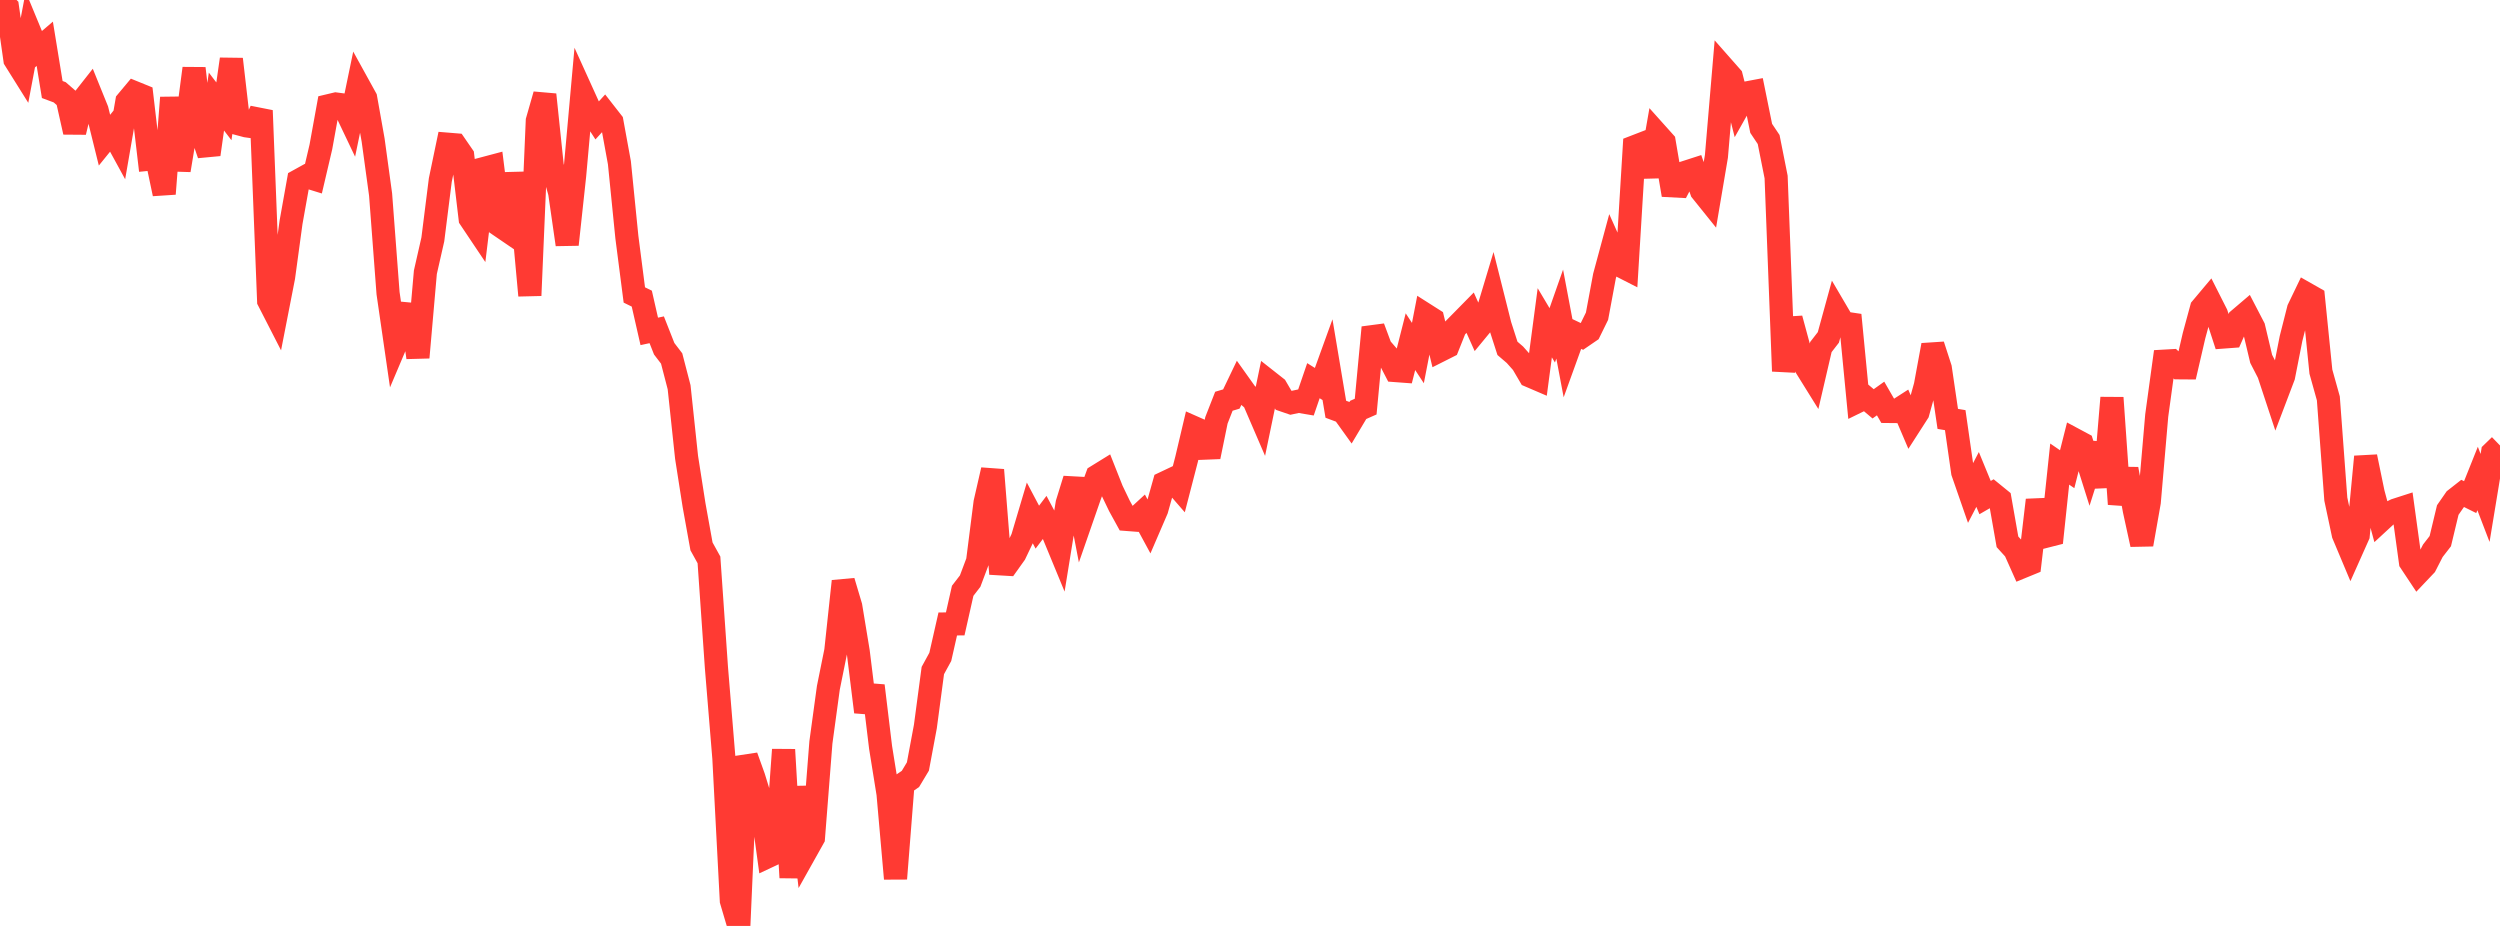 <?xml version="1.0" standalone="no"?>
<!DOCTYPE svg PUBLIC "-//W3C//DTD SVG 1.1//EN" "http://www.w3.org/Graphics/SVG/1.1/DTD/svg11.dtd">

<svg width="135" height="50" viewBox="0 0 135 50" preserveAspectRatio="none" 
  xmlns="http://www.w3.org/2000/svg"
  xmlns:xlink="http://www.w3.org/1999/xlink">


<polyline points="0.0, 0.0 0.403, 0.393 0.806, 3.222 1.209, 3.866 1.612, 1.733 2.015, 2.708 2.418, 2.364 2.821, 4.834 3.224, 4.984 3.627, 5.335 4.03, 7.133 4.433, 5.457 4.836, 4.945 5.239, 5.94 5.642, 7.57 6.045, 7.072 6.448, 7.809 6.851, 5.48 7.254, 4.998 7.657, 5.162 8.06, 8.596 8.463, 8.556 8.866, 10.466 9.269, 5.273 9.672, 9.192 10.075, 6.76 10.478, 3.693 10.881, 7.157 11.284, 8.341 11.687, 5.485 12.09, 6.011 12.493, 3.195 12.896, 6.687 13.299, 6.795 13.701, 6.851 14.104, 5.971 14.507, 16.241 14.91, 17.027 15.313, 14.965 15.716, 12.006 16.119, 9.751 16.522, 9.528 16.925, 9.653 17.328, 7.933 17.731, 5.712 18.134, 5.616 18.537, 5.669 18.94, 6.515 19.343, 4.568 19.746, 5.299 20.149, 7.565 20.552, 10.506 20.955, 15.833 21.358, 18.614 21.761, 17.663 22.164, 16.483 22.567, 19.304 22.97, 14.701 23.373, 12.928 23.776, 9.724 24.179, 7.787 24.582, 7.82 24.985, 8.405 25.388, 11.806 25.791, 12.407 26.194, 9.084 26.597, 8.977 27.0, 12.189 27.403, 12.464 27.806, 9.375 28.209, 11.562 28.612, 15.957 29.015, 6.519 29.418, 5.111 29.821, 8.962 30.224, 10.407 30.627, 13.205 31.03, 9.48 31.433, 4.996 31.836, 5.884 32.239, 6.509 32.642, 6.068 33.045, 6.584 33.448, 8.788 33.851, 12.805 34.254, 15.928 34.657, 16.126 35.06, 17.895 35.463, 17.808 35.866, 18.831 36.269, 19.359 36.672, 20.911 37.075, 24.697 37.478, 27.271 37.881, 29.505 38.284, 30.234 38.687, 36.046 39.09, 40.945 39.493, 48.638 39.896, 50.0 40.299, 40.849 40.701, 41.967 41.104, 43.277 41.507, 46.234 41.91, 46.045 42.313, 40.482 42.716, 47.388 43.119, 42.494 43.522, 45.966 43.925, 45.247 44.328, 40.093 44.731, 37.142 45.134, 35.147 45.537, 31.388 45.94, 32.741 46.343, 35.184 46.746, 38.446 47.149, 37.03 47.552, 40.364 47.955, 42.869 48.358, 47.447 48.761, 42.338 49.164, 42.062 49.567, 41.391 49.97, 39.234 50.373, 36.209 50.776, 35.471 51.179, 33.694 51.582, 33.69 51.985, 31.903 52.388, 31.38 52.791, 30.308 53.194, 27.139 53.597, 25.377 54.0, 30.446 54.403, 30.47 54.806, 29.905 55.209, 29.061 55.612, 27.704 56.015, 28.466 56.418, 27.934 56.821, 28.692 57.224, 29.668 57.627, 27.18 58.03, 25.877 58.433, 27.968 58.836, 26.808 59.239, 25.708 59.642, 25.459 60.045, 26.478 60.448, 27.316 60.851, 28.049 61.254, 28.08 61.657, 27.709 62.06, 28.453 62.463, 27.518 62.866, 26.084 63.269, 25.893 63.672, 26.357 64.075, 24.799 64.478, 23.092 64.881, 23.27 65.284, 24.666 65.687, 22.698 66.09, 21.667 66.493, 21.547 66.896, 20.706 67.299, 21.272 67.701, 21.616 68.104, 22.551 68.507, 20.606 68.91, 20.923 69.313, 21.613 69.716, 21.751 70.119, 21.665 70.522, 21.733 70.925, 20.557 71.328, 20.809 71.731, 19.695 72.134, 22.099 72.537, 22.25 72.94, 22.811 73.343, 22.135 73.746, 21.957 74.149, 17.684 74.552, 18.766 74.955, 19.232 75.358, 20.01 75.761, 20.04 76.164, 18.451 76.567, 19.066 76.97, 16.991 77.373, 17.247 77.776, 18.918 78.179, 18.715 78.582, 17.704 78.985, 17.296 79.388, 16.886 79.791, 17.785 80.194, 17.296 80.597, 15.957 81.0, 17.559 81.403, 18.811 81.806, 19.156 82.209, 19.61 82.612, 20.298 83.015, 20.471 83.418, 17.43 83.821, 18.108 84.224, 16.961 84.627, 19.093 85.03, 17.979 85.433, 18.171 85.836, 17.895 86.239, 17.074 86.642, 14.911 87.045, 13.419 87.448, 14.319 87.851, 14.525 88.254, 7.929 88.657, 7.773 89.06, 9.523 89.463, 7.217 89.866, 7.667 90.269, 10.032 90.672, 10.053 91.075, 9.286 91.478, 9.156 91.881, 10.317 92.284, 10.818 92.687, 8.439 93.09, 3.69 93.493, 4.147 93.896, 5.739 94.299, 5.023 94.701, 4.947 95.104, 6.931 95.507, 7.534 95.91, 9.557 96.313, 20.043 96.716, 17.206 97.119, 18.694 97.522, 19.827 97.925, 20.475 98.328, 18.74 98.731, 18.22 99.134, 16.75 99.537, 17.437 99.94, 17.497 100.343, 21.664 100.746, 21.467 101.149, 21.807 101.552, 21.519 101.955, 22.218 102.358, 22.222 102.761, 21.963 103.164, 22.907 103.567, 22.28 103.97, 20.824 104.373, 18.637 104.776, 19.88 105.179, 22.62 105.582, 22.688 105.985, 25.501 106.388, 26.662 106.791, 25.89 107.194, 26.87 107.597, 26.637 108.0, 26.965 108.403, 29.258 108.806, 29.701 109.209, 30.604 109.612, 30.439 110.015, 27.004 110.418, 28.973 110.821, 28.87 111.224, 25.06 111.627, 25.337 112.03, 23.742 112.433, 23.958 112.836, 25.237 113.239, 23.965 113.642, 26.287 114.045, 21.48 114.448, 27.222 114.851, 25.327 115.254, 27.554 115.657, 29.401 116.06, 27.114 116.463, 22.441 116.866, 19.503 117.269, 19.48 117.672, 19.861 118.075, 19.864 118.478, 18.126 118.881, 16.641 119.284, 16.161 119.687, 16.957 120.09, 18.197 120.493, 18.167 120.896, 17.253 121.299, 16.91 121.701, 17.684 122.104, 19.38 122.507, 20.164 122.91, 21.384 123.313, 20.323 123.716, 18.281 124.119, 16.692 124.522, 15.854 124.925, 16.083 125.328, 20.071 125.731, 21.514 126.134, 26.952 126.537, 28.851 126.94, 29.811 127.343, 28.908 127.746, 24.663 128.149, 26.616 128.552, 28.115 128.955, 27.743 129.358, 27.544 129.761, 27.414 130.164, 30.346 130.567, 30.953 130.97, 30.528 131.373, 29.742 131.776, 29.222 132.179, 27.542 132.582, 26.961 132.985, 26.645 133.388, 26.845 133.791, 25.838 134.194, 26.889 134.597, 24.446 135.0, 24.056" fill="none" stroke="#ff3a33" stroke-width="1.25"/>

</svg>